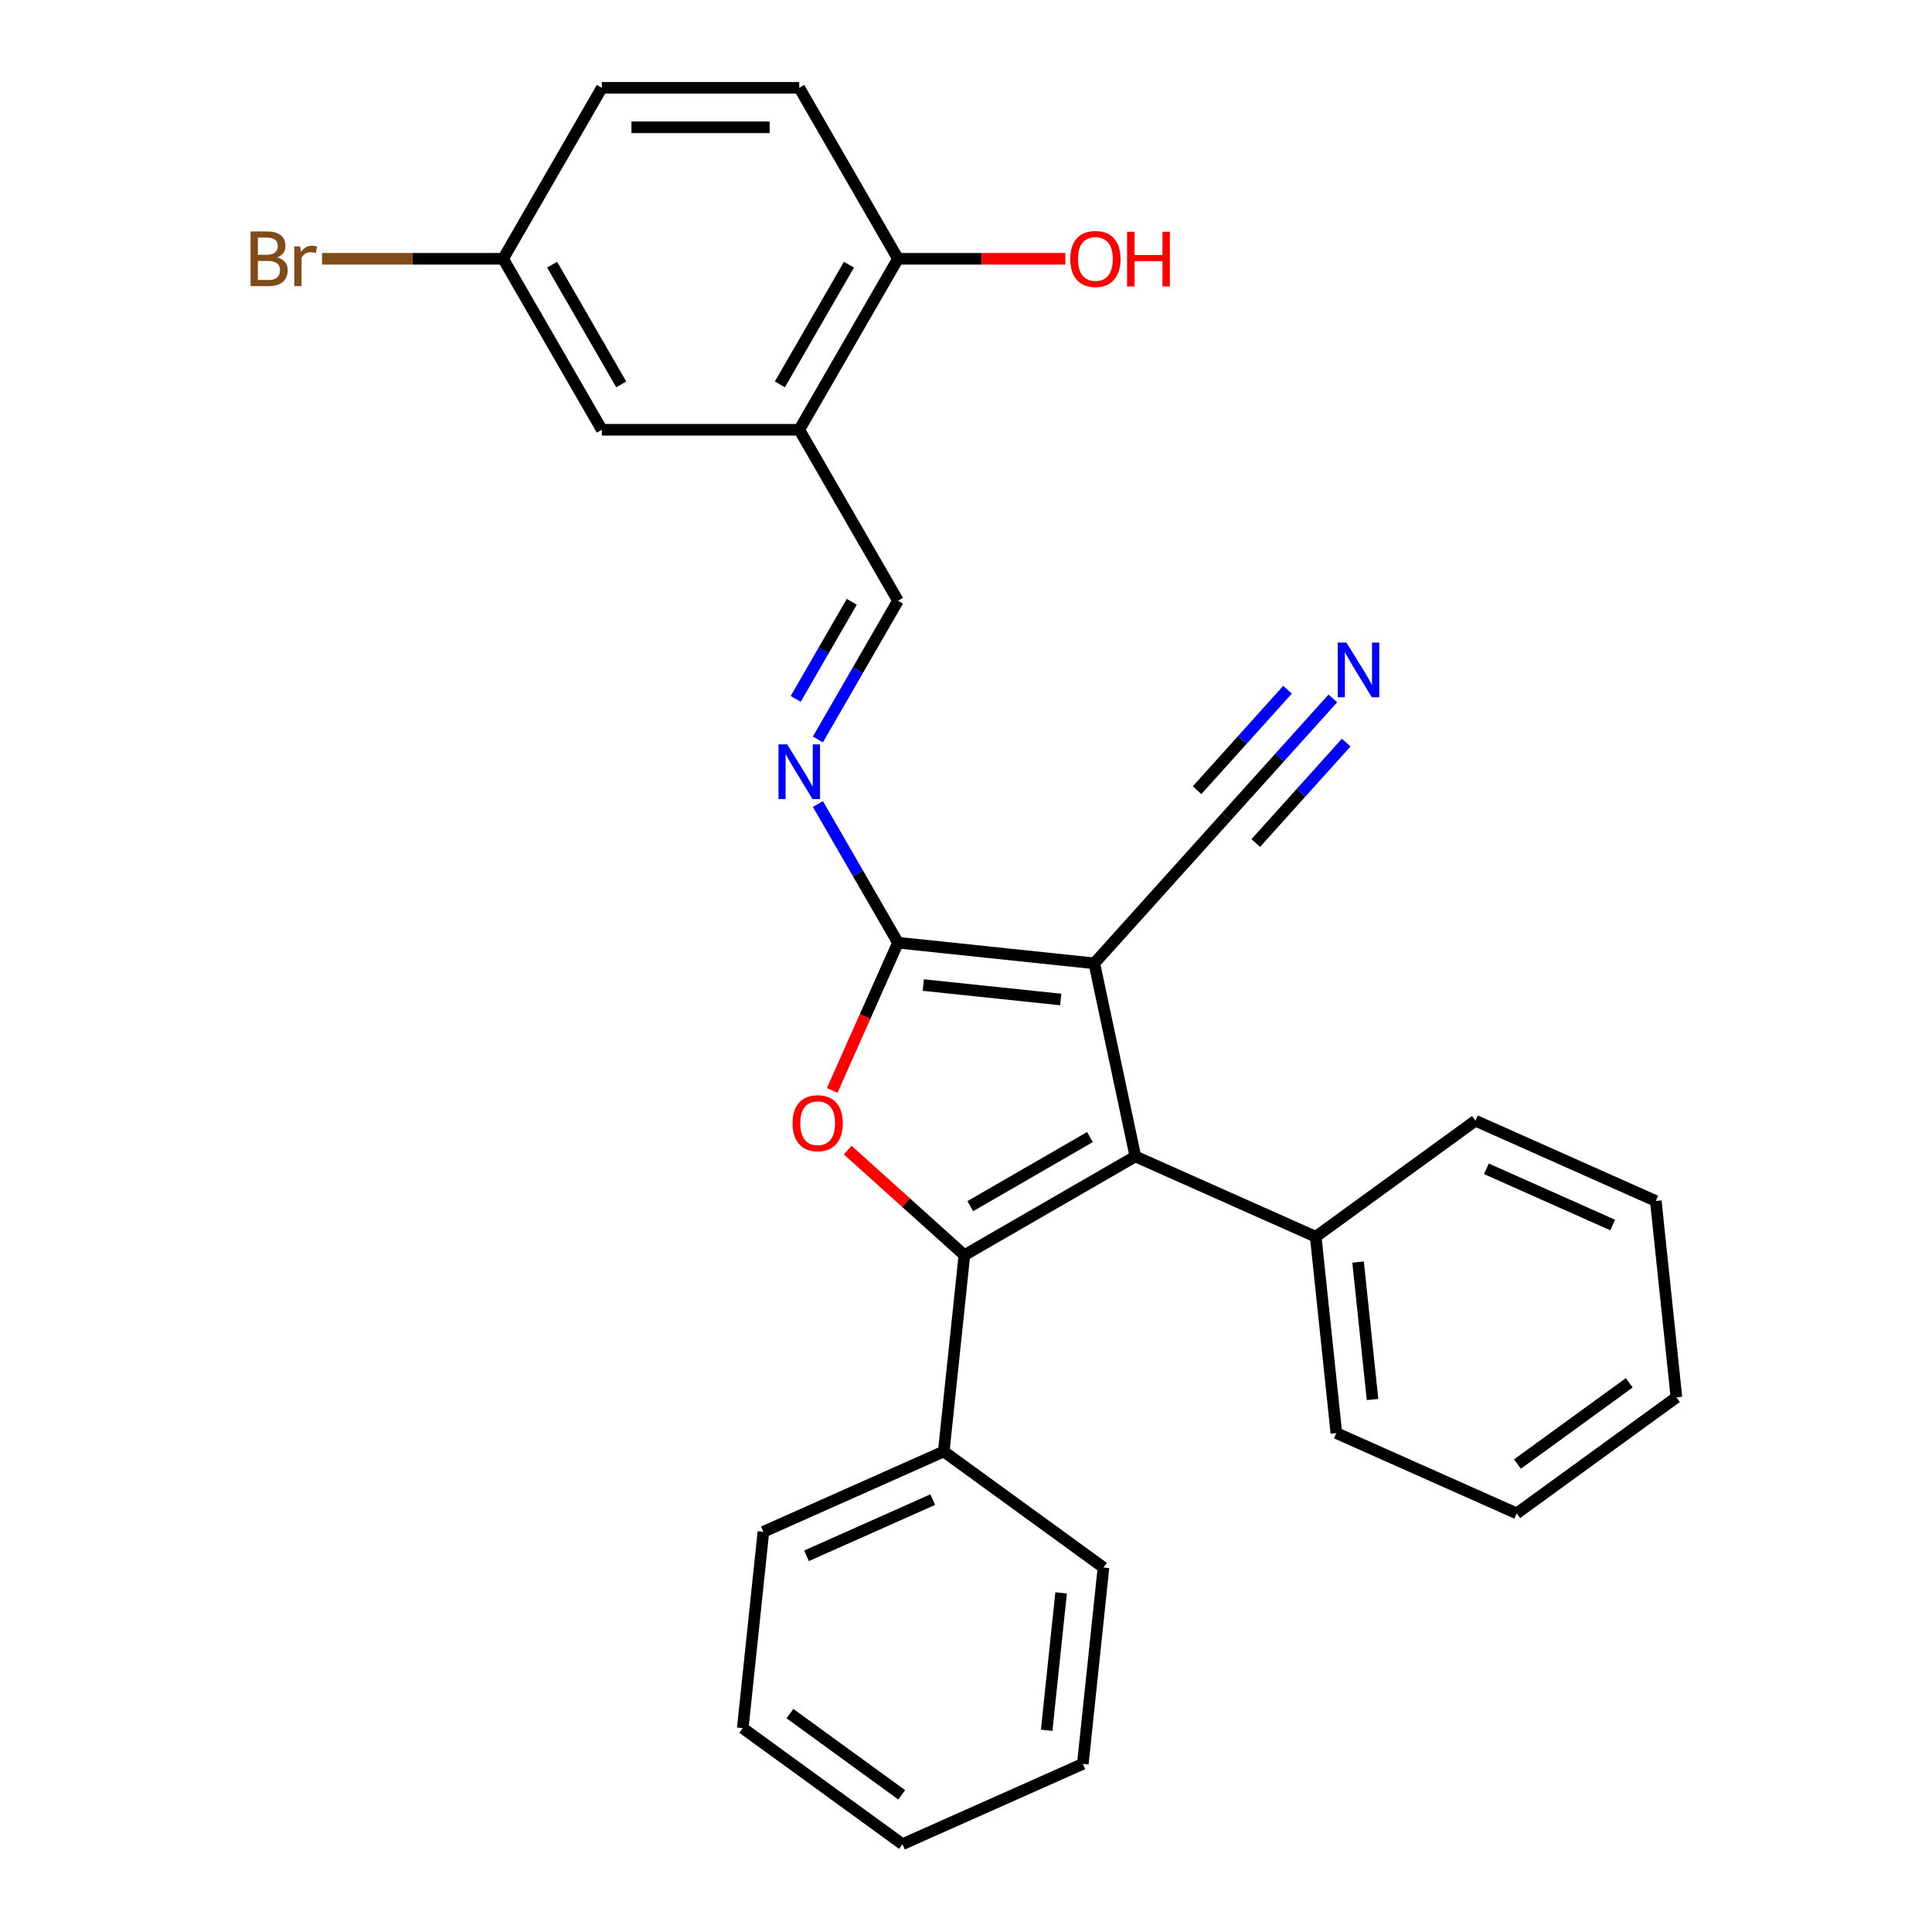 <?xml version='1.0' encoding='iso-8859-1'?>
<svg version='1.1' baseProfile='full'
              xmlns='http://www.w3.org/2000/svg'
                      xmlns:rdkit='http://www.rdkit.org/xml'
                      xmlns:xlink='http://www.w3.org/1999/xlink'
                  xml:space='preserve'
width='1000px' height='1000px' viewBox='0 0 1000 1000'>
<!-- END OF HEADER -->
<rect style='opacity:1.0;fill:#FFFFFF;stroke:none' width='1000' height='1000' x='0' y='0'> </rect>
<path class='bond-1' d='M 566.415,498.618 L 464.788,487.936' style='fill:none;fill-rule:evenodd;stroke:#000000;stroke-width:6px;stroke-linecap:butt;stroke-linejoin:miter;stroke-opacity:1' />
<path class='bond-1' d='M 549.035,517.341 L 477.896,509.864' style='fill:none;fill-rule:evenodd;stroke:#000000;stroke-width:6px;stroke-linecap:butt;stroke-linejoin:miter;stroke-opacity:1' />
<path class='bond-2' d='M 566.415,498.618 L 587.661,598.571' style='fill:none;fill-rule:evenodd;stroke:#000000;stroke-width:6px;stroke-linecap:butt;stroke-linejoin:miter;stroke-opacity:1' />
<path class='bond-5' d='M 566.415,498.618 L 634.791,422.678' style='fill:none;fill-rule:evenodd;stroke:#000000;stroke-width:6px;stroke-linecap:butt;stroke-linejoin:miter;stroke-opacity:1' />
<path class='bond-0' d='M 499.165,649.665 L 587.661,598.571' style='fill:none;fill-rule:evenodd;stroke:#000000;stroke-width:6px;stroke-linecap:butt;stroke-linejoin:miter;stroke-opacity:1' />
<path class='bond-0' d='M 502.22,624.301 L 564.168,588.536' style='fill:none;fill-rule:evenodd;stroke:#000000;stroke-width:6px;stroke-linecap:butt;stroke-linejoin:miter;stroke-opacity:1' />
<path class='bond-9' d='M 499.165,649.665 L 488.483,751.292' style='fill:none;fill-rule:evenodd;stroke:#000000;stroke-width:6px;stroke-linecap:butt;stroke-linejoin:miter;stroke-opacity:1' />
<path class='bond-28' d='M 499.165,649.665 L 468.972,622.479' style='fill:none;fill-rule:evenodd;stroke:#000000;stroke-width:6px;stroke-linecap:butt;stroke-linejoin:miter;stroke-opacity:1' />
<path class='bond-28' d='M 468.972,622.479 L 438.78,595.294' style='fill:none;fill-rule:evenodd;stroke:#FF0000;stroke-width:6px;stroke-linecap:butt;stroke-linejoin:miter;stroke-opacity:1' />
<path class='bond-3' d='M 464.788,487.936 L 447.763,526.175' style='fill:none;fill-rule:evenodd;stroke:#000000;stroke-width:6px;stroke-linecap:butt;stroke-linejoin:miter;stroke-opacity:1' />
<path class='bond-3' d='M 447.763,526.175 L 430.738,564.414' style='fill:none;fill-rule:evenodd;stroke:#FF0000;stroke-width:6px;stroke-linecap:butt;stroke-linejoin:miter;stroke-opacity:1' />
<path class='bond-4' d='M 464.788,487.936 L 444.067,452.045' style='fill:none;fill-rule:evenodd;stroke:#000000;stroke-width:6px;stroke-linecap:butt;stroke-linejoin:miter;stroke-opacity:1' />
<path class='bond-4' d='M 444.067,452.045 L 423.345,416.154' style='fill:none;fill-rule:evenodd;stroke:#0000FF;stroke-width:6px;stroke-linecap:butt;stroke-linejoin:miter;stroke-opacity:1' />
<path class='bond-10' d='M 587.661,598.571 L 681.013,640.134' style='fill:none;fill-rule:evenodd;stroke:#000000;stroke-width:6px;stroke-linecap:butt;stroke-linejoin:miter;stroke-opacity:1' />
<path class='bond-8' d='M 423.345,382.725 L 444.067,346.834' style='fill:none;fill-rule:evenodd;stroke:#0000FF;stroke-width:6px;stroke-linecap:butt;stroke-linejoin:miter;stroke-opacity:1' />
<path class='bond-8' d='M 444.067,346.834 L 464.788,310.943' style='fill:none;fill-rule:evenodd;stroke:#000000;stroke-width:6px;stroke-linecap:butt;stroke-linejoin:miter;stroke-opacity:1' />
<path class='bond-8' d='M 411.862,361.739 L 426.367,336.616' style='fill:none;fill-rule:evenodd;stroke:#0000FF;stroke-width:6px;stroke-linecap:butt;stroke-linejoin:miter;stroke-opacity:1' />
<path class='bond-8' d='M 426.367,336.616 L 440.872,311.492' style='fill:none;fill-rule:evenodd;stroke:#000000;stroke-width:6px;stroke-linecap:butt;stroke-linejoin:miter;stroke-opacity:1' />
<path class='bond-7' d='M 634.791,422.678 L 662.332,392.091' style='fill:none;fill-rule:evenodd;stroke:#000000;stroke-width:6px;stroke-linecap:butt;stroke-linejoin:miter;stroke-opacity:1' />
<path class='bond-7' d='M 662.332,392.091 L 689.873,361.504' style='fill:none;fill-rule:evenodd;stroke:#0000FF;stroke-width:6px;stroke-linecap:butt;stroke-linejoin:miter;stroke-opacity:1' />
<path class='bond-7' d='M 649.979,436.353 L 673.389,410.354' style='fill:none;fill-rule:evenodd;stroke:#000000;stroke-width:6px;stroke-linecap:butt;stroke-linejoin:miter;stroke-opacity:1' />
<path class='bond-7' d='M 673.389,410.354 L 696.799,384.355' style='fill:none;fill-rule:evenodd;stroke:#0000FF;stroke-width:6px;stroke-linecap:butt;stroke-linejoin:miter;stroke-opacity:1' />
<path class='bond-7' d='M 619.603,409.003 L 643.013,383.004' style='fill:none;fill-rule:evenodd;stroke:#000000;stroke-width:6px;stroke-linecap:butt;stroke-linejoin:miter;stroke-opacity:1' />
<path class='bond-7' d='M 643.013,383.004 L 666.423,357.005' style='fill:none;fill-rule:evenodd;stroke:#0000FF;stroke-width:6px;stroke-linecap:butt;stroke-linejoin:miter;stroke-opacity:1' />
<path class='bond-6' d='M 413.695,222.447 L 464.788,310.943' style='fill:none;fill-rule:evenodd;stroke:#000000;stroke-width:6px;stroke-linecap:butt;stroke-linejoin:miter;stroke-opacity:1' />
<path class='bond-11' d='M 413.695,222.447 L 464.788,133.951' style='fill:none;fill-rule:evenodd;stroke:#000000;stroke-width:6px;stroke-linecap:butt;stroke-linejoin:miter;stroke-opacity:1' />
<path class='bond-11' d='M 403.659,198.954 L 439.425,137.007' style='fill:none;fill-rule:evenodd;stroke:#000000;stroke-width:6px;stroke-linecap:butt;stroke-linejoin:miter;stroke-opacity:1' />
<path class='bond-12' d='M 413.695,222.447 L 311.508,222.447' style='fill:none;fill-rule:evenodd;stroke:#000000;stroke-width:6px;stroke-linecap:butt;stroke-linejoin:miter;stroke-opacity:1' />
<path class='bond-18' d='M 488.483,751.292 L 395.131,792.855' style='fill:none;fill-rule:evenodd;stroke:#000000;stroke-width:6px;stroke-linecap:butt;stroke-linejoin:miter;stroke-opacity:1' />
<path class='bond-18' d='M 482.793,776.196 L 417.446,805.291' style='fill:none;fill-rule:evenodd;stroke:#000000;stroke-width:6px;stroke-linecap:butt;stroke-linejoin:miter;stroke-opacity:1' />
<path class='bond-19' d='M 488.483,751.292 L 571.154,811.355' style='fill:none;fill-rule:evenodd;stroke:#000000;stroke-width:6px;stroke-linecap:butt;stroke-linejoin:miter;stroke-opacity:1' />
<path class='bond-20' d='M 681.013,640.134 L 691.695,741.761' style='fill:none;fill-rule:evenodd;stroke:#000000;stroke-width:6px;stroke-linecap:butt;stroke-linejoin:miter;stroke-opacity:1' />
<path class='bond-20' d='M 702.941,653.242 L 710.418,724.381' style='fill:none;fill-rule:evenodd;stroke:#000000;stroke-width:6px;stroke-linecap:butt;stroke-linejoin:miter;stroke-opacity:1' />
<path class='bond-21' d='M 681.013,640.134 L 763.684,580.07' style='fill:none;fill-rule:evenodd;stroke:#000000;stroke-width:6px;stroke-linecap:butt;stroke-linejoin:miter;stroke-opacity:1' />
<path class='bond-13' d='M 464.788,133.951 L 413.695,45.455' style='fill:none;fill-rule:evenodd;stroke:#000000;stroke-width:6px;stroke-linecap:butt;stroke-linejoin:miter;stroke-opacity:1' />
<path class='bond-17' d='M 464.788,133.951 L 508.104,133.951' style='fill:none;fill-rule:evenodd;stroke:#000000;stroke-width:6px;stroke-linecap:butt;stroke-linejoin:miter;stroke-opacity:1' />
<path class='bond-17' d='M 508.104,133.951 L 551.42,133.951' style='fill:none;fill-rule:evenodd;stroke:#FF0000;stroke-width:6px;stroke-linecap:butt;stroke-linejoin:miter;stroke-opacity:1' />
<path class='bond-14' d='M 311.508,222.447 L 260.415,133.951' style='fill:none;fill-rule:evenodd;stroke:#000000;stroke-width:6px;stroke-linecap:butt;stroke-linejoin:miter;stroke-opacity:1' />
<path class='bond-14' d='M 321.543,198.954 L 285.778,137.007' style='fill:none;fill-rule:evenodd;stroke:#000000;stroke-width:6px;stroke-linecap:butt;stroke-linejoin:miter;stroke-opacity:1' />
<path class='bond-31' d='M 413.695,45.455 L 311.508,45.455' style='fill:none;fill-rule:evenodd;stroke:#000000;stroke-width:6px;stroke-linecap:butt;stroke-linejoin:miter;stroke-opacity:1' />
<path class='bond-31' d='M 398.367,65.892 L 326.836,65.892' style='fill:none;fill-rule:evenodd;stroke:#000000;stroke-width:6px;stroke-linecap:butt;stroke-linejoin:miter;stroke-opacity:1' />
<path class='bond-15' d='M 260.415,133.951 L 311.508,45.455' style='fill:none;fill-rule:evenodd;stroke:#000000;stroke-width:6px;stroke-linecap:butt;stroke-linejoin:miter;stroke-opacity:1' />
<path class='bond-16' d='M 260.415,133.951 L 213.549,133.951' style='fill:none;fill-rule:evenodd;stroke:#000000;stroke-width:6px;stroke-linecap:butt;stroke-linejoin:miter;stroke-opacity:1' />
<path class='bond-16' d='M 213.549,133.951 L 166.683,133.951' style='fill:none;fill-rule:evenodd;stroke:#7F4C19;stroke-width:6px;stroke-linecap:butt;stroke-linejoin:miter;stroke-opacity:1' />
<path class='bond-23' d='M 395.131,792.855 L 384.449,894.482' style='fill:none;fill-rule:evenodd;stroke:#000000;stroke-width:6px;stroke-linecap:butt;stroke-linejoin:miter;stroke-opacity:1' />
<path class='bond-22' d='M 571.154,811.355 L 560.473,912.982' style='fill:none;fill-rule:evenodd;stroke:#000000;stroke-width:6px;stroke-linecap:butt;stroke-linejoin:miter;stroke-opacity:1' />
<path class='bond-22' d='M 549.226,824.463 L 541.749,895.602' style='fill:none;fill-rule:evenodd;stroke:#000000;stroke-width:6px;stroke-linecap:butt;stroke-linejoin:miter;stroke-opacity:1' />
<path class='bond-24' d='M 691.695,741.761 L 785.047,783.324' style='fill:none;fill-rule:evenodd;stroke:#000000;stroke-width:6px;stroke-linecap:butt;stroke-linejoin:miter;stroke-opacity:1' />
<path class='bond-25' d='M 763.684,580.07 L 857.036,621.634' style='fill:none;fill-rule:evenodd;stroke:#000000;stroke-width:6px;stroke-linecap:butt;stroke-linejoin:miter;stroke-opacity:1' />
<path class='bond-25' d='M 769.374,604.975 L 834.721,634.07' style='fill:none;fill-rule:evenodd;stroke:#000000;stroke-width:6px;stroke-linecap:butt;stroke-linejoin:miter;stroke-opacity:1' />
<path class='bond-27' d='M 560.473,912.982 L 467.12,954.545' style='fill:none;fill-rule:evenodd;stroke:#000000;stroke-width:6px;stroke-linecap:butt;stroke-linejoin:miter;stroke-opacity:1' />
<path class='bond-30' d='M 384.449,894.482 L 467.12,954.545' style='fill:none;fill-rule:evenodd;stroke:#000000;stroke-width:6px;stroke-linecap:butt;stroke-linejoin:miter;stroke-opacity:1' />
<path class='bond-30' d='M 408.863,886.957 L 466.732,929.002' style='fill:none;fill-rule:evenodd;stroke:#000000;stroke-width:6px;stroke-linecap:butt;stroke-linejoin:miter;stroke-opacity:1' />
<path class='bond-29' d='M 785.047,783.324 L 867.718,723.261' style='fill:none;fill-rule:evenodd;stroke:#000000;stroke-width:6px;stroke-linecap:butt;stroke-linejoin:miter;stroke-opacity:1' />
<path class='bond-29' d='M 785.435,757.781 L 843.304,715.736' style='fill:none;fill-rule:evenodd;stroke:#000000;stroke-width:6px;stroke-linecap:butt;stroke-linejoin:miter;stroke-opacity:1' />
<path class='bond-26' d='M 857.036,621.634 L 867.718,723.261' style='fill:none;fill-rule:evenodd;stroke:#000000;stroke-width:6px;stroke-linecap:butt;stroke-linejoin:miter;stroke-opacity:1' />
<path  class='atom-4' d='M 410.225 581.368
Q 410.225 574.568, 413.585 570.768
Q 416.945 566.968, 423.225 566.968
Q 429.505 566.968, 432.865 570.768
Q 436.225 574.568, 436.225 581.368
Q 436.225 588.248, 432.825 592.168
Q 429.425 596.048, 423.225 596.048
Q 416.985 596.048, 413.585 592.168
Q 410.225 588.288, 410.225 581.368
M 423.225 592.848
Q 427.545 592.848, 429.865 589.968
Q 432.225 587.048, 432.225 581.368
Q 432.225 575.808, 429.865 573.008
Q 427.545 570.168, 423.225 570.168
Q 418.905 570.168, 416.545 572.968
Q 414.225 575.768, 414.225 581.368
Q 414.225 587.088, 416.545 589.968
Q 418.905 592.848, 423.225 592.848
' fill='#FF0000'/>
<path  class='atom-5' d='M 407.435 385.28
L 416.715 400.28
Q 417.635 401.76, 419.115 404.44
Q 420.595 407.12, 420.675 407.28
L 420.675 385.28
L 424.435 385.28
L 424.435 413.6
L 420.555 413.6
L 410.595 397.2
Q 409.435 395.28, 408.195 393.08
Q 406.995 390.88, 406.635 390.2
L 406.635 413.6
L 402.955 413.6
L 402.955 385.28
L 407.435 385.28
' fill='#0000FF'/>
<path  class='atom-8' d='M 696.908 332.578
L 706.188 347.578
Q 707.108 349.058, 708.588 351.738
Q 710.068 354.418, 710.148 354.578
L 710.148 332.578
L 713.908 332.578
L 713.908 360.898
L 710.028 360.898
L 700.068 344.498
Q 698.908 342.578, 697.668 340.378
Q 696.468 338.178, 696.108 337.498
L 696.108 360.898
L 692.428 360.898
L 692.428 332.578
L 696.908 332.578
' fill='#0000FF'/>
<path  class='atom-17' d='M 143.448 133.231
Q 146.168 133.991, 147.528 135.671
Q 148.928 137.311, 148.928 139.751
Q 148.928 143.671, 146.408 145.911
Q 143.928 148.111, 139.208 148.111
L 129.688 148.111
L 129.688 119.791
L 138.048 119.791
Q 142.888 119.791, 145.328 121.751
Q 147.768 123.711, 147.768 127.311
Q 147.768 131.591, 143.448 133.231
M 133.488 122.991
L 133.488 131.871
L 138.048 131.871
Q 140.848 131.871, 142.288 130.751
Q 143.768 129.591, 143.768 127.311
Q 143.768 122.991, 138.048 122.991
L 133.488 122.991
M 139.208 144.911
Q 141.968 144.911, 143.448 143.591
Q 144.928 142.271, 144.928 139.751
Q 144.928 137.431, 143.288 136.271
Q 141.688 135.071, 138.608 135.071
L 133.488 135.071
L 133.488 144.911
L 139.208 144.911
' fill='#7F4C19'/>
<path  class='atom-17' d='M 155.368 127.551
L 155.808 130.391
Q 157.968 127.191, 161.488 127.191
Q 162.608 127.191, 164.128 127.591
L 163.528 130.951
Q 161.808 130.551, 160.848 130.551
Q 159.168 130.551, 158.048 131.231
Q 156.968 131.871, 156.088 133.431
L 156.088 148.111
L 152.328 148.111
L 152.328 127.551
L 155.368 127.551
' fill='#7F4C19'/>
<path  class='atom-18' d='M 553.975 134.031
Q 553.975 127.231, 557.335 123.431
Q 560.695 119.631, 566.975 119.631
Q 573.255 119.631, 576.615 123.431
Q 579.975 127.231, 579.975 134.031
Q 579.975 140.911, 576.575 144.831
Q 573.175 148.711, 566.975 148.711
Q 560.735 148.711, 557.335 144.831
Q 553.975 140.951, 553.975 134.031
M 566.975 145.511
Q 571.295 145.511, 573.615 142.631
Q 575.975 139.711, 575.975 134.031
Q 575.975 128.471, 573.615 125.671
Q 571.295 122.831, 566.975 122.831
Q 562.655 122.831, 560.295 125.631
Q 557.975 128.431, 557.975 134.031
Q 557.975 139.751, 560.295 142.631
Q 562.655 145.511, 566.975 145.511
' fill='#FF0000'/>
<path  class='atom-18' d='M 583.375 119.951
L 587.215 119.951
L 587.215 131.991
L 601.695 131.991
L 601.695 119.951
L 605.535 119.951
L 605.535 148.271
L 601.695 148.271
L 601.695 135.191
L 587.215 135.191
L 587.215 148.271
L 583.375 148.271
L 583.375 119.951
' fill='#FF0000'/>
</svg>
